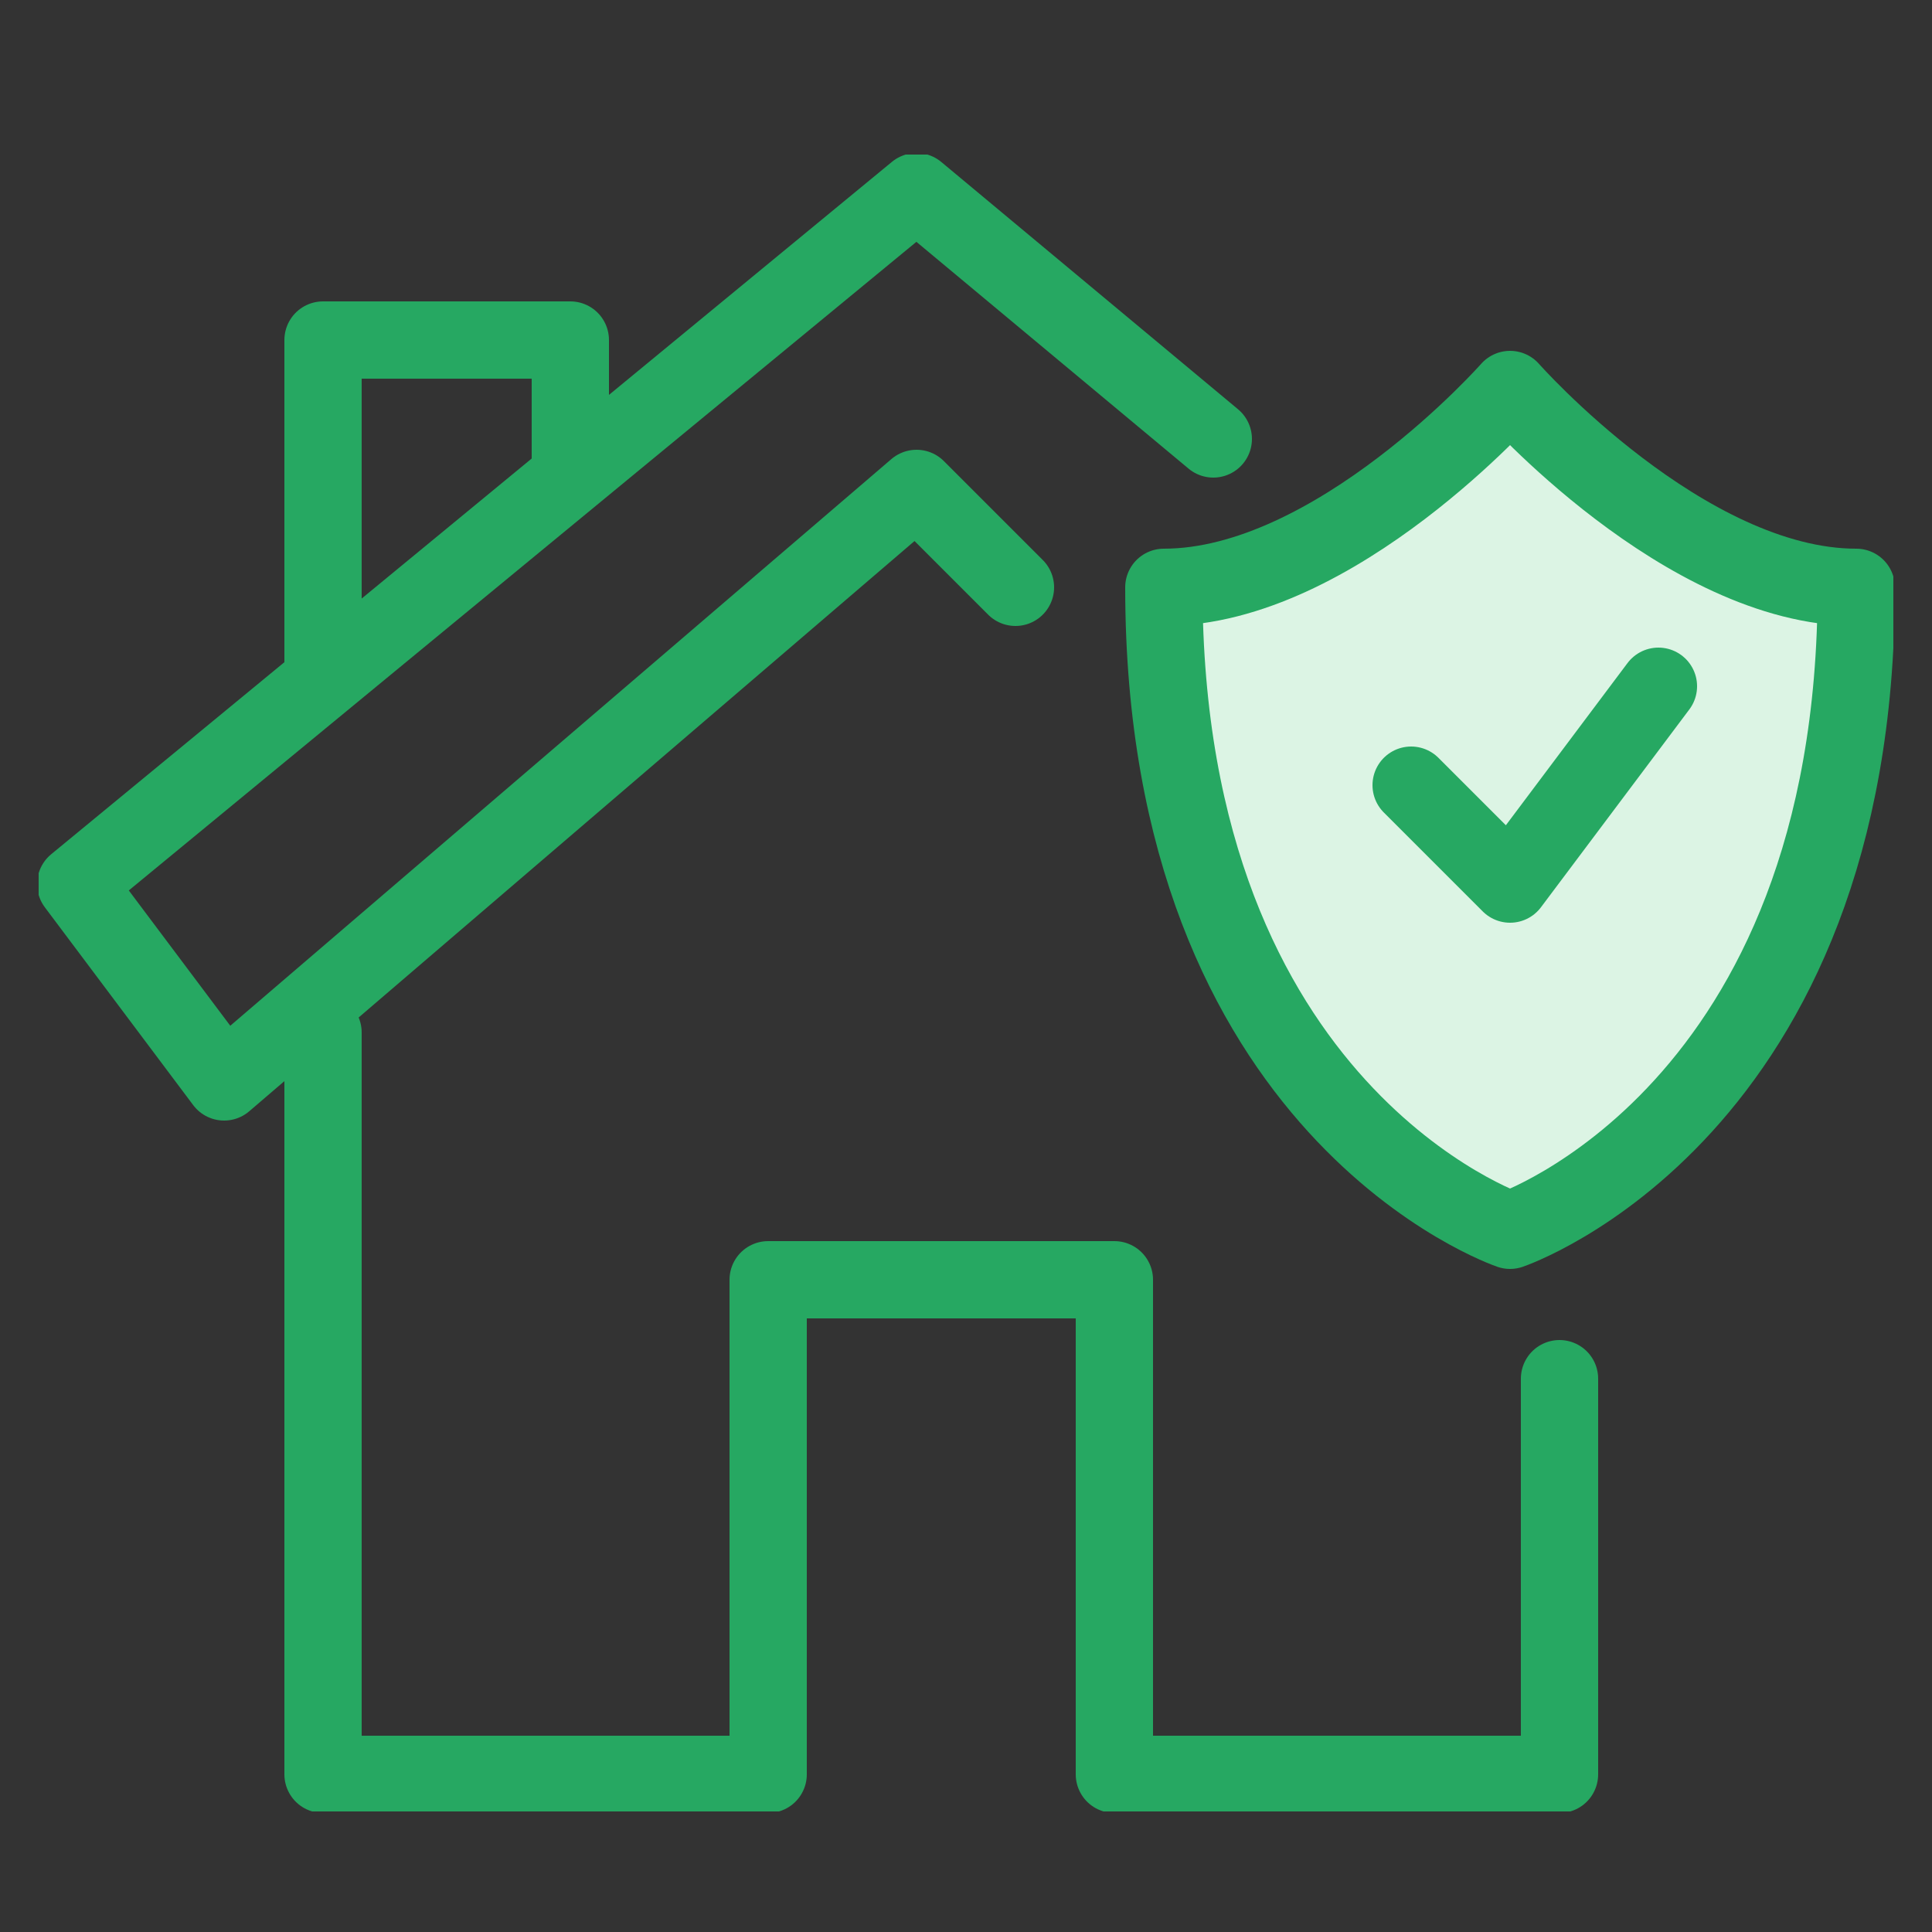 <svg width="50" height="50" viewBox="0 0 50 50" fill="none" xmlns="http://www.w3.org/2000/svg">
<rect x="0" y="0" width="50" height="50" fill="#333333" stroke="none"/>
<g clip-path="url(#clip0_851_34201)">
<path d="M40.36 35.68V45.92H28.84V33.12H19.88V45.92H8.36V26.72" stroke="#26A862" stroke-width="2" stroke-miterlimit="10" stroke-linecap="round" stroke-linejoin="round"/>
<path d="M26.28 15.2L23.72 12.64L5.8 28L1.96 22.88L23.72 4.96L31.4 11.36" stroke="#26A862" stroke-width="2" stroke-miterlimit="10" stroke-linecap="round" stroke-linejoin="round"/>
<path d="M14.76 12.64V8.8H8.36V17.76" stroke="#26A862" stroke-width="2" stroke-miterlimit="10" stroke-linejoin="round"/>
<path d="M32.5 26.5C30.1 24.1 29.5 18.167 29.5 15.5C34.3 14.7 37.833 11.5 39 10C39.667 10.667 41.4 12.3 43 13.5C44.6 14.7 46.667 15.333 47.5 15.5C47.5 17.5 47.2 22.2 46 25C44.8 27.8 41.167 30.833 39.5 32C38.167 31.167 34.9 28.9 32.5 26.5Z" fill="#DCF4E4"/>
<path d="M39.08 10.08C39.08 10.08 34.562 15.2 30.12 15.2C30.12 28.806 39.08 31.84 39.08 31.84C39.08 31.84 48.04 28.806 48.04 15.2C43.598 15.2 39.08 10.08 39.08 10.08Z" stroke="#26A862" stroke-width="2" stroke-miterlimit="10" stroke-linecap="round" stroke-linejoin="round"/>
<path d="M42.92 17.76L39.08 22.88L36.52 20.32" stroke="#26A862" stroke-width="2" stroke-miterlimit="10" stroke-linecap="round" stroke-linejoin="round"/>
</g>
<defs>
<clipPath id="clip0_851_34201">
<rect width="48" height="42.88" fill="white" transform="translate(1 4)"/>
</clipPath>
</defs>
</svg>
